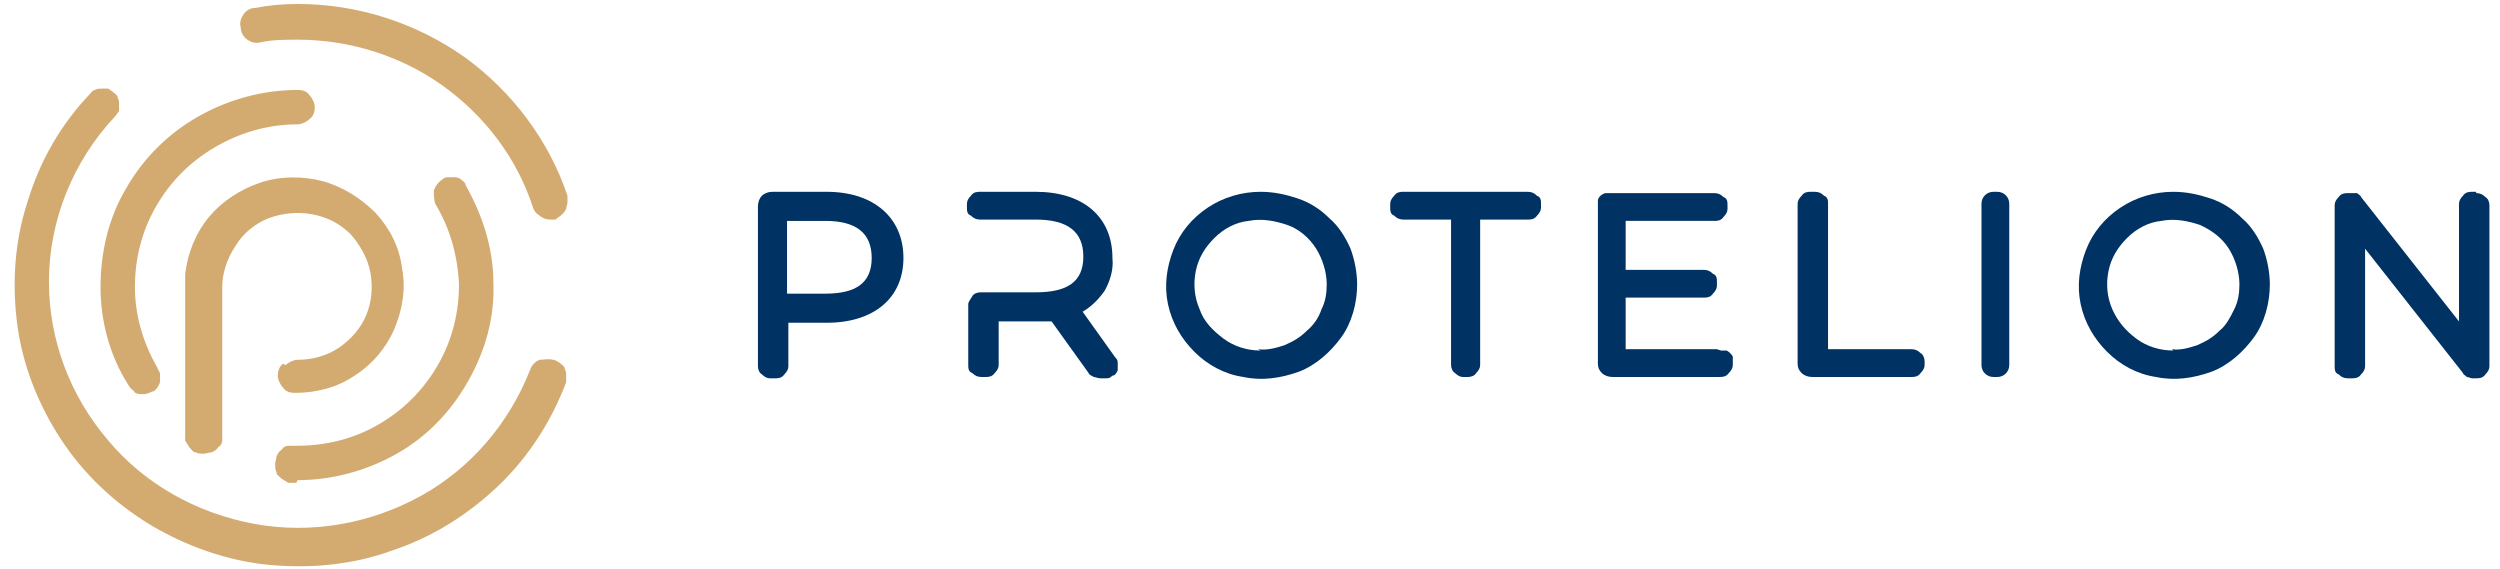<?xml version="1.0" encoding="UTF-8"?>
<svg id="Layer_1" xmlns="http://www.w3.org/2000/svg" xmlns:xlink="http://www.w3.org/1999/xlink" version="1.1" viewBox="0 0 189 43">
  <!-- Generator: Adobe Illustrator 29.3.0, SVG Export Plug-In . SVG Version: 2.1.0 Build 146)  -->
  <defs>
    <style>
      .st0 {
        fill: url(#linear-gradient);
        fill-rule: evenodd;
      }

      .st1 {
        fill: #003263;
      }
    </style>
    <linearGradient id="linear-gradient" x1="-967" y1="-812.4" x2="134.7" y2="117" gradientTransform="translate(0 44) scale(1 -1)" gradientUnits="userSpaceOnUse">
      <stop offset="0" stop-color="#d0ad78"/>
      <stop offset="1" stop-color="#d3ab70"/>
    </linearGradient>
  </defs>
  <path class="st0" d="M19.7,3.2c.9-.2,1.9-.2,2.8-.2,3.9,0,7.8,1.2,11,3.5,3.2,2.3,5.6,5.5,6.8,9.2.1.3.3.5.5.6.2.2.5.3.8.3h.4c.2-.2.3-.2.5-.4.1-.1.2-.2.3-.4,0-.2.1-.3.1-.5,0-.2,0-.3,0-.5-1.4-4.2-4.2-7.9-7.8-10.5C31.4,1.7,27,.3,22.5.3c-1.1,0-2.2.1-3.2.3-.4,0-.7.2-.9.5-.2.3-.3.6-.2,1,0,.3.2.7.5.9.3.2.6.3,1,.2ZM41.8,27.2c-.3-.1-.7,0-1,0-.3.1-.6.4-.7.7-1.6,4.1-4.5,7.5-8.3,9.6-3.8,2.1-8.3,2.9-12.6,2.1-4.3-.8-8.3-3-11.1-6.4-2.8-3.3-4.4-7.5-4.4-11.9,0-4.6,1.8-9.1,5-12.5.1-.1.2-.3.3-.4,0-.2,0-.3,0-.5s0-.3-.1-.5c0-.2-.2-.3-.3-.4-.1-.1-.3-.2-.4-.3-.2,0-.3,0-.5,0-.2,0-.4,0-.5.1-.2,0-.3.2-.4.3-2.2,2.3-3.8,5.1-4.7,8.1-1,3-1.2,6.2-.8,9.3.4,3.1,1.6,6.1,3.3,8.7,1.7,2.6,4,4.8,6.8,6.5,2.7,1.6,5.8,2.7,8.9,3,3.2.3,6.4,0,9.4-1.1,3-1,5.7-2.7,8-4.9,2.3-2.2,4-4.9,5.1-7.8,0-.2,0-.3,0-.5,0-.2,0-.3-.1-.5,0-.2-.2-.3-.3-.4s-.3-.2-.5-.3ZM21.6,27.6c.2-.2.6-.4.9-.4,1.1,0,2.2-.3,3.1-.9.9-.6,1.7-1.5,2.1-2.5.4-1,.5-2.1.3-3.2-.2-1.1-.8-2.1-1.5-2.9-.8-.8-1.8-1.3-2.9-1.5-1.1-.2-2.2-.1-3.3.3-1,.4-1.9,1.1-2.5,2.1-.6.9-1,2-1,3.1v11c0,.2,0,.4,0,.6,0,.2-.1.4-.3.5-.1.2-.3.3-.5.4-.2,0-.4.1-.6.1s-.4,0-.6-.1c-.2,0-.3-.2-.5-.4-.1-.2-.2-.3-.3-.5,0-.2,0-.4,0-.6v-11.6c0,0,0-.1,0-.2,0,0,0-.1,0-.2.2-1.6.8-3.1,1.8-4.3,1-1.2,2.4-2.1,3.9-2.6,1.5-.5,3.2-.5,4.7-.1,1.5.4,2.9,1.3,4,2.4,1.1,1.2,1.8,2.6,2,4.2.3,1.6,0,3.2-.6,4.6-.6,1.4-1.7,2.7-3,3.5-1.3.9-2.9,1.3-4.5,1.3-.4,0-.7-.1-.9-.4-.2-.2-.4-.6-.4-.9s.1-.7.4-.9ZM22.5,36.3c2.6,0,5.2-.7,7.5-2,2.3-1.3,4.1-3.2,5.4-5.5,1.3-2.3,2-4.8,1.9-7.4,0-2.6-.8-5.1-2.1-7.4,0-.2-.2-.3-.3-.4-.1-.1-.3-.2-.5-.2-.2,0-.4,0-.5,0-.2,0-.3,0-.5.2-.3.2-.5.5-.6.8,0,.3,0,.7.1,1,1.1,1.8,1.7,3.9,1.8,6.1,0,2.1-.5,4.2-1.6,6.1-1.1,1.9-2.6,3.4-4.5,4.5-1.9,1.1-4,1.6-6.2,1.6-.2,0-.4,0-.6,0-.2,0-.4.1-.5.3-.2.1-.3.3-.4.5,0,.2-.1.4-.1.6s0,.4.1.6c0,.2.2.3.4.5.2.1.3.2.5.3.2,0,.4,0,.6,0ZM10.2,29.6c-.2-.1-.4-.3-.5-.5-1.4-2.2-2.1-4.8-2.1-7.4,0-2.6.6-5.2,1.9-7.4,1.3-2.3,3.2-4.2,5.5-5.5,2.3-1.3,4.9-2,7.5-2,.4,0,.7.1.9.4.2.2.4.6.4.9s-.1.7-.4.9c-.2.2-.6.4-.9.4-2.2,0-4.3.6-6.2,1.7-1.9,1.1-3.4,2.6-4.5,4.5-1.1,1.9-1.6,4-1.6,6.1,0,2.1.6,4.2,1.7,6.1,0,.1.2.3.2.5,0,.2,0,.3,0,.5,0,.2-.1.3-.2.5-.1.1-.2.3-.4.3-.2.1-.4.2-.7.2-.2,0-.5,0-.7-.2Z"/>
  <path class="st1" d="M62.4,14.5h-4c-.3,0-.6.1-.8.3-.2.2-.3.5-.3.8v12.1c0,.2.1.5.3.6.2.2.4.3.6.3h.4c.2,0,.5,0,.7-.3.2-.2.3-.4.3-.6v-3.3h2.9c3.6,0,5.8-1.9,5.8-4.9s-2.2-5-5.8-5ZM62.4,22.2h-2.9v-5.5h2.9c2.3,0,3.5.9,3.5,2.8s-1.2,2.7-3.5,2.7Z"/>
  <path class="st1" d="M81.6,23.7c.8-.4,1.4-1,1.9-1.7.4-.7.7-1.6.6-2.5,0-3.1-2.2-5-5.8-5h-4.2c-.2,0-.5,0-.7.3-.2.2-.3.4-.3.6v.3c0,.2,0,.5.3.6.2.2.4.3.7.3h4.2c2.4,0,3.6.9,3.6,2.8s-1.2,2.7-3.6,2.7h-4.2c-.2,0-.5.1-.6.3s-.3.4-.3.6v4.6c0,.2,0,.5.3.6.2.2.4.3.7.3h.3c.2,0,.5,0,.7-.3.2-.2.3-.4.3-.6v-3.3h4l2.8,3.9c0,.1.2.2.4.3.1,0,.3.1.5.1h.4c.2,0,.3,0,.5-.2.2,0,.3-.2.4-.4,0-.2,0-.3,0-.5,0-.2,0-.3-.2-.5l-2.5-3.5Z"/>
  <path class="st1" d="M95.3,14.5c-1.4,0-2.8.4-4,1.2-1.2.8-2.1,1.9-2.6,3.2-.5,1.3-.7,2.7-.4,4.1.3,1.4,1,2.6,2,3.6,1,1,2.3,1.7,3.7,1.9,1.4.3,2.8.1,4.2-.4,1.3-.5,2.4-1.5,3.2-2.6s1.2-2.6,1.2-4c0-.9-.2-1.9-.5-2.7-.4-.9-.9-1.7-1.6-2.3-.7-.7-1.5-1.2-2.4-1.5-.9-.3-1.8-.5-2.8-.5ZM95.3,26.5c-1,0-2-.3-2.8-.9-.8-.6-1.5-1.3-1.8-2.2-.4-.9-.5-1.9-.3-2.9.2-1,.7-1.8,1.4-2.5s1.6-1.2,2.6-1.3c1-.2,2,0,2.9.3s1.7,1,2.2,1.8c.5.8.8,1.8.8,2.7,0,.7-.1,1.3-.4,1.9-.2.6-.6,1.2-1.1,1.6-.5.5-1,.8-1.7,1.1-.6.2-1.3.4-2,.3Z"/>
  <path class="st1" d="M115.6,14.5h-9.5c-.2,0-.5,0-.7.3-.2.2-.3.4-.3.6v.3c0,.2,0,.5.3.6.2.2.4.3.7.3h3.6v11c0,.2.1.5.3.6.2.2.4.3.6.3h.4c.2,0,.5-.1.6-.3.2-.2.3-.4.3-.6v-11h3.6c.2,0,.5,0,.7-.3.2-.2.3-.4.3-.6v-.3c0-.2,0-.5-.3-.6-.2-.2-.4-.3-.7-.3Z"/>
  <path class="st1" d="M129.8,26.4h-6.9v-3.9h5.9c.2,0,.5,0,.7-.3.2-.2.3-.4.3-.6v-.3c0-.2,0-.5-.3-.6-.2-.2-.4-.3-.7-.3h-5.9v-3.7h6.7c.2,0,.5,0,.7-.3.2-.2.3-.4.3-.6v-.3c0-.2,0-.5-.3-.6-.2-.2-.4-.3-.7-.3h-7.8c-.1,0-.3,0-.4,0-.1,0-.3.1-.4.2-.1.1-.2.2-.2.4,0,.1,0,.3,0,.4v11.9c0,.3.1.5.3.7.2.2.5.3.8.3h8.1c.2,0,.5,0,.7-.3.2-.2.3-.4.3-.6v-.3c0-.1,0-.2,0-.3,0-.1-.1-.2-.2-.3,0,0-.2-.2-.3-.2-.1,0-.2,0-.4,0Z"/>
  <path class="st1" d="M144.6,26.4h-6.4v-11c0-.2,0-.5-.3-.6-.2-.2-.4-.3-.7-.3h-.3c-.2,0-.5,0-.7.3-.2.2-.3.4-.3.6v12.1c0,.3.1.5.3.7.2.2.5.3.8.3h7.5c.2,0,.5,0,.7-.3.2-.2.3-.4.3-.6v-.3c0-.2-.1-.5-.3-.6-.2-.2-.4-.3-.7-.3Z"/>
  <path class="st1" d="M151,14.5h-.3c-.5,0-.9.4-.9.9v12.2c0,.5.4.9.9.9h.3c.5,0,.9-.4.9-.9v-12.2c0-.5-.4-.9-.9-.9Z"/>
  <path class="st1" d="M164.3,14.5c-1.4,0-2.8.4-4,1.2-1.2.8-2.1,1.9-2.6,3.2-.5,1.3-.7,2.7-.4,4.1s1,2.6,2,3.6c1,1,2.3,1.7,3.7,1.9,1.4.3,2.8.1,4.2-.4,1.3-.5,2.4-1.5,3.2-2.6s1.2-2.6,1.2-4c0-.9-.2-1.9-.5-2.7-.4-.9-.9-1.7-1.6-2.3-.7-.7-1.5-1.2-2.4-1.5-.9-.3-1.8-.5-2.8-.5ZM164.3,26.5c-1,0-2-.3-2.8-.9-.8-.6-1.4-1.3-1.8-2.2-.4-.9-.5-1.9-.3-2.9.2-1,.7-1.8,1.4-2.5.7-.7,1.6-1.2,2.6-1.3,1-.2,2,0,2.9.3.9.4,1.7,1,2.2,1.8.5.8.8,1.8.8,2.7,0,.7-.1,1.3-.4,1.9-.3.6-.6,1.2-1.1,1.6-.5.5-1,.8-1.7,1.1-.6.2-1.3.4-1.9.3Z"/>
  <path class="st1" d="M187.2,14.5h-.3c-.2,0-.5,0-.7.3-.2.2-.3.4-.3.6v8.9l-7.4-9.4c0-.1-.2-.2-.3-.3-.1,0-.3,0-.4,0h-.3c-.2,0-.5,0-.7.3-.2.2-.3.4-.3.6v12.2c0,.2,0,.5.3.6.2.2.4.3.7.3h.3c.2,0,.5,0,.7-.3.2-.2.3-.4.3-.6v-8.9l7.4,9.4c0,.1.2.2.3.3.1,0,.3.1.4.1h.3c.2,0,.5,0,.7-.3.2-.2.3-.4.3-.6v-12.2c0-.2-.1-.5-.3-.6-.2-.2-.4-.3-.7-.3Z"/>
</svg>